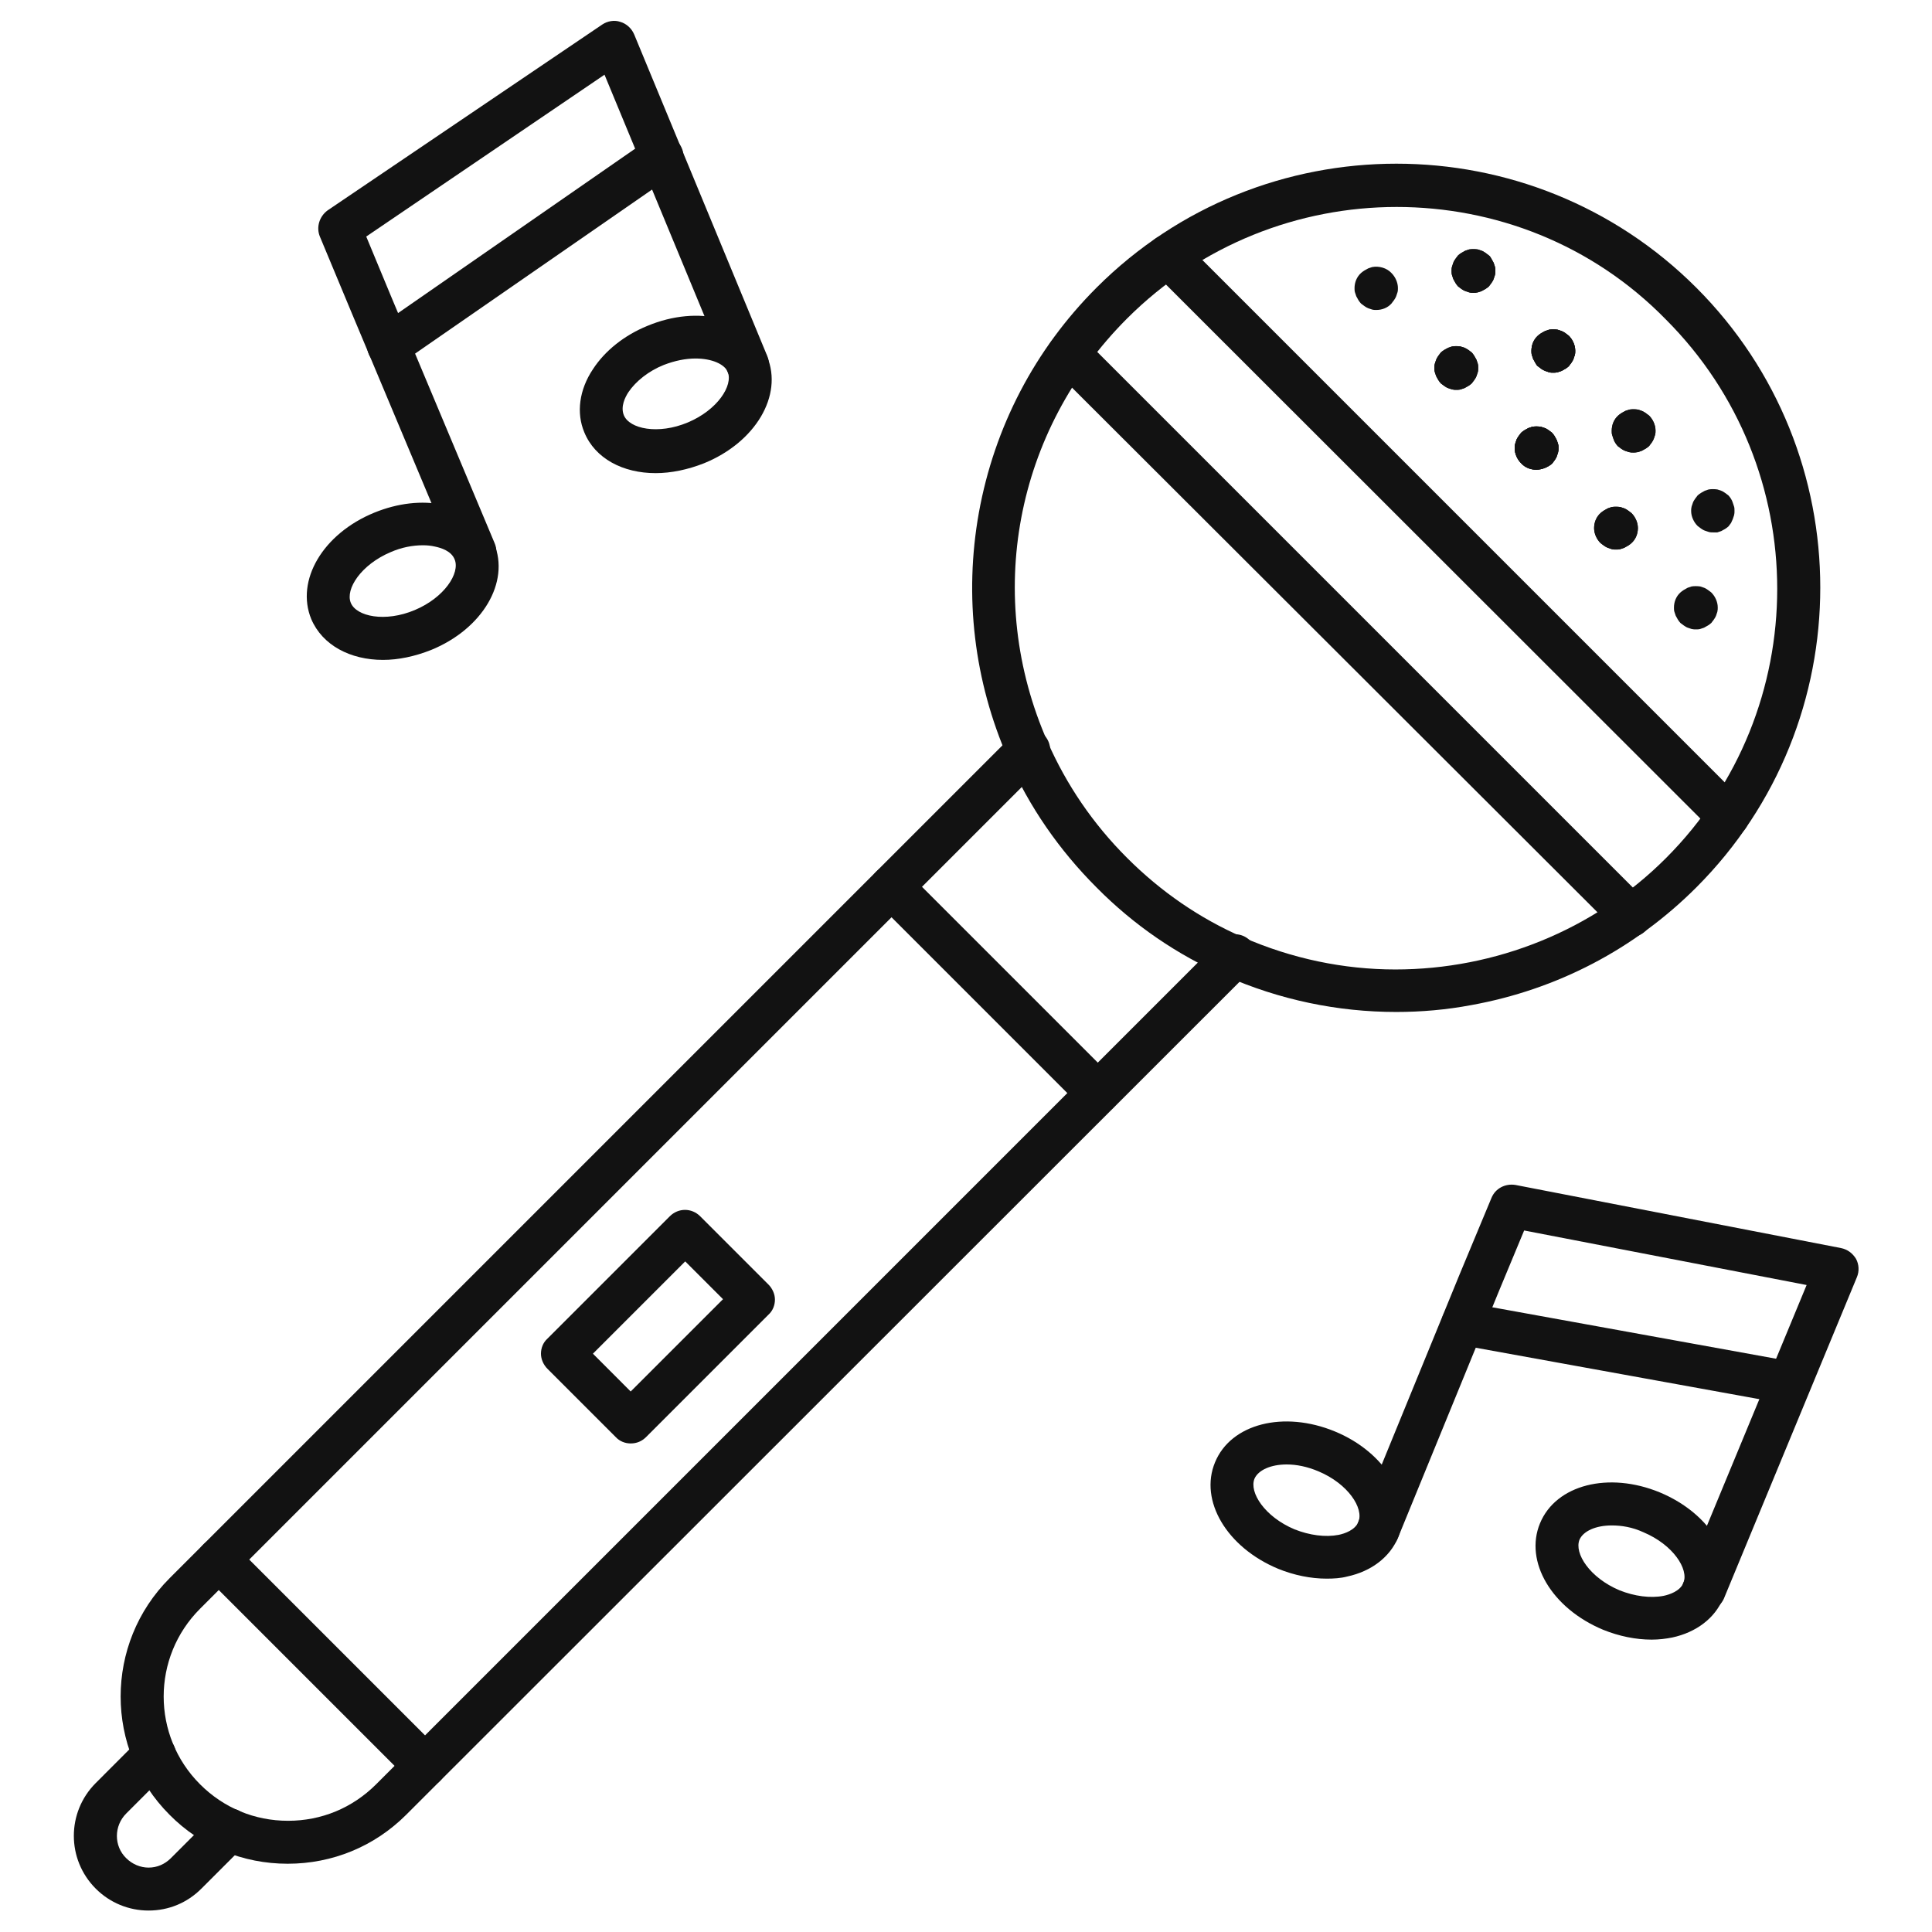 <svg width="48" height="48" viewBox="0 0 48 48" fill="none" xmlns="http://www.w3.org/2000/svg">
<path d="M7.147 46.304C6.037 46.304 4.992 45.877 4.213 45.088C2.592 43.467 2.592 40.832 4.213 39.211L25.173 18.251C25.387 18.038 25.717 18.038 25.931 18.251C26.144 18.464 26.144 18.795 25.931 19.008L4.971 39.968C3.765 41.173 3.765 43.126 4.971 44.331C5.557 44.917 6.325 45.237 7.157 45.237C7.989 45.237 8.757 44.917 9.344 44.331L30.304 23.371C30.517 23.157 30.848 23.157 31.061 23.371C31.275 23.584 31.275 23.915 31.061 24.128L10.091 45.088C9.301 45.877 8.256 46.304 7.147 46.304Z" fill="#121212"/>
<path d="M34.688 25.142C33.237 25.142 31.797 24.843 30.443 24.246C29.248 23.723 28.171 22.987 27.243 22.048C26.315 21.12 25.568 20.043 25.045 18.848C24.203 16.928 23.947 14.816 24.32 12.736C24.704 10.614 25.707 8.683 27.243 7.147C31.349 3.04 38.037 3.04 42.144 7.147C46.251 11.254 46.251 17.942 42.144 22.048C40.608 23.584 38.677 24.587 36.555 24.971C35.936 25.088 35.307 25.142 34.688 25.142ZM34.699 5.142C32.277 5.142 29.845 6.07 28 7.915C25.216 10.699 24.437 14.827 26.027 18.432C26.496 19.499 27.157 20.47 28 21.312C28.843 22.155 29.803 22.816 30.88 23.286C32.096 23.819 33.387 24.086 34.667 24.086C37.141 24.086 39.584 23.126 41.387 21.323C45.077 17.632 45.077 11.627 41.387 7.936C39.552 6.059 37.12 5.142 34.699 5.142Z" fill="#121212"/>
<path d="M40.512 23.275C40.373 23.275 40.235 23.222 40.139 23.115L26.176 9.174C25.963 8.96 25.963 8.63 26.176 8.416C26.389 8.203 26.72 8.203 26.933 8.416L40.885 22.368C41.099 22.582 41.099 22.912 40.885 23.126C40.779 23.232 40.651 23.275 40.512 23.275Z" fill="#121212"/>
<path d="M42.933 20.811C42.795 20.811 42.656 20.758 42.56 20.651L28.64 6.742C28.427 6.528 28.427 6.198 28.64 5.984C28.853 5.771 29.184 5.771 29.397 5.984L43.307 19.894C43.52 20.107 43.52 20.438 43.307 20.651C43.211 20.768 43.072 20.811 42.933 20.811Z" fill="#121212"/>
<path d="M3.691 47.467C3.2 47.467 2.731 47.275 2.379 46.923C1.653 46.197 1.653 45.024 2.379 44.299L3.456 43.221C3.669 43.008 4 43.008 4.213 43.221C4.427 43.435 4.427 43.766 4.213 43.979L3.136 45.056C2.827 45.365 2.827 45.867 3.136 46.166C3.285 46.315 3.488 46.4 3.691 46.4C3.904 46.4 4.096 46.315 4.245 46.166L5.323 45.088C5.536 44.875 5.867 44.875 6.08 45.088C6.293 45.301 6.293 45.632 6.08 45.846L5.003 46.923C4.651 47.275 4.192 47.467 3.691 47.467Z" fill="#121212"/>
<path d="M34.197 7.701C34.165 7.701 34.123 7.701 34.091 7.691C34.059 7.68 34.027 7.669 33.995 7.659C33.963 7.648 33.931 7.627 33.899 7.605C33.867 7.584 33.845 7.563 33.813 7.541C33.792 7.52 33.771 7.488 33.749 7.456C33.728 7.424 33.717 7.392 33.696 7.36C33.685 7.328 33.675 7.296 33.664 7.264C33.653 7.232 33.653 7.189 33.653 7.157C33.653 7.019 33.707 6.88 33.813 6.784C33.835 6.763 33.867 6.741 33.899 6.72C33.931 6.699 33.963 6.688 33.995 6.667C34.027 6.656 34.059 6.645 34.091 6.635C34.261 6.603 34.453 6.656 34.571 6.784C34.667 6.88 34.731 7.019 34.731 7.157C34.731 7.189 34.731 7.232 34.72 7.264C34.709 7.296 34.699 7.328 34.688 7.36C34.677 7.392 34.656 7.424 34.635 7.456C34.613 7.488 34.592 7.509 34.571 7.541C34.475 7.648 34.336 7.701 34.197 7.701Z" fill="#121212"/>
<path d="M36.181 9.685C36.149 9.685 36.117 9.685 36.075 9.675C36.043 9.664 36.011 9.653 35.979 9.643C35.947 9.632 35.915 9.611 35.883 9.589C35.851 9.568 35.829 9.547 35.797 9.525C35.776 9.504 35.755 9.472 35.733 9.44C35.712 9.408 35.701 9.376 35.68 9.344C35.669 9.312 35.659 9.28 35.648 9.248C35.637 9.216 35.637 9.173 35.637 9.141C35.637 9.109 35.637 9.067 35.648 9.035C35.659 9.003 35.669 8.971 35.68 8.939C35.691 8.907 35.712 8.875 35.733 8.843C35.755 8.811 35.776 8.789 35.797 8.757C35.819 8.736 35.851 8.715 35.883 8.693C35.915 8.672 35.947 8.661 35.979 8.64C36.011 8.629 36.043 8.619 36.075 8.608C36.139 8.597 36.213 8.597 36.288 8.608C36.32 8.619 36.352 8.629 36.384 8.64C36.416 8.651 36.448 8.672 36.48 8.693C36.512 8.715 36.533 8.736 36.565 8.757C36.587 8.779 36.608 8.811 36.629 8.843C36.651 8.875 36.661 8.907 36.683 8.939C36.693 8.971 36.704 9.003 36.715 9.035C36.725 9.067 36.725 9.109 36.725 9.141C36.725 9.173 36.725 9.216 36.715 9.248C36.704 9.28 36.693 9.312 36.683 9.344C36.672 9.376 36.651 9.408 36.629 9.44C36.608 9.472 36.587 9.493 36.565 9.525C36.544 9.547 36.512 9.568 36.48 9.589C36.448 9.611 36.416 9.621 36.384 9.643C36.352 9.653 36.32 9.664 36.288 9.675C36.256 9.685 36.213 9.685 36.181 9.685Z" fill="#121212"/>
<path d="M38.165 11.669C38.027 11.669 37.888 11.616 37.792 11.509C37.696 11.413 37.632 11.275 37.632 11.136C37.632 11.104 37.632 11.072 37.643 11.029C37.653 10.997 37.664 10.965 37.675 10.933C37.685 10.901 37.707 10.869 37.728 10.837C37.749 10.805 37.771 10.784 37.792 10.752C37.813 10.731 37.845 10.709 37.877 10.688C37.909 10.667 37.941 10.656 37.973 10.635C38.005 10.624 38.037 10.613 38.069 10.603C38.133 10.592 38.208 10.592 38.283 10.603C38.315 10.613 38.347 10.624 38.379 10.635C38.411 10.645 38.443 10.667 38.475 10.688C38.507 10.709 38.528 10.731 38.56 10.752C38.581 10.773 38.603 10.805 38.624 10.837C38.645 10.869 38.656 10.901 38.677 10.933C38.688 10.965 38.699 10.997 38.709 11.029C38.72 11.061 38.72 11.093 38.72 11.136C38.72 11.179 38.72 11.2 38.709 11.243C38.699 11.275 38.688 11.307 38.677 11.339C38.667 11.371 38.645 11.403 38.624 11.435C38.603 11.467 38.581 11.488 38.56 11.52C38.443 11.616 38.304 11.669 38.165 11.669Z" fill="#121212"/>
<path d="M36.181 9.685C36.149 9.685 36.117 9.685 36.075 9.675C36.043 9.664 36.011 9.653 35.979 9.643C35.947 9.632 35.915 9.611 35.883 9.589C35.851 9.568 35.829 9.547 35.797 9.525C35.776 9.504 35.755 9.472 35.733 9.44C35.712 9.408 35.701 9.376 35.68 9.344C35.669 9.312 35.659 9.28 35.648 9.248C35.637 9.216 35.637 9.173 35.637 9.141C35.637 9.109 35.637 9.067 35.648 9.035C35.659 9.003 35.669 8.971 35.68 8.939C35.691 8.907 35.712 8.875 35.733 8.843C35.755 8.811 35.776 8.789 35.797 8.757C35.819 8.736 35.851 8.715 35.883 8.693C35.915 8.672 35.947 8.661 35.979 8.64C36.011 8.629 36.043 8.619 36.075 8.608C36.139 8.597 36.213 8.597 36.288 8.608C36.32 8.619 36.352 8.629 36.384 8.64C36.416 8.651 36.448 8.672 36.48 8.693C36.512 8.715 36.533 8.736 36.565 8.757C36.587 8.779 36.608 8.811 36.629 8.843C36.651 8.875 36.661 8.907 36.683 8.939C36.693 8.971 36.704 9.003 36.715 9.035C36.725 9.067 36.725 9.109 36.725 9.141C36.725 9.173 36.725 9.216 36.715 9.248C36.704 9.28 36.693 9.312 36.683 9.344C36.672 9.376 36.651 9.408 36.629 9.44C36.608 9.472 36.587 9.493 36.565 9.525C36.544 9.547 36.512 9.568 36.48 9.589C36.448 9.611 36.416 9.621 36.384 9.643C36.352 9.653 36.32 9.664 36.288 9.675C36.256 9.685 36.213 9.685 36.181 9.685Z" fill="#121212"/>
<path d="M38.165 11.669C38.027 11.669 37.888 11.616 37.792 11.509C37.696 11.413 37.632 11.275 37.632 11.136C37.632 11.104 37.632 11.072 37.643 11.029C37.653 10.997 37.664 10.965 37.675 10.933C37.685 10.901 37.707 10.869 37.728 10.837C37.749 10.805 37.771 10.784 37.792 10.752C37.813 10.731 37.845 10.709 37.877 10.688C37.909 10.667 37.941 10.656 37.973 10.635C38.005 10.624 38.037 10.613 38.069 10.603C38.133 10.592 38.208 10.592 38.283 10.603C38.315 10.613 38.347 10.624 38.379 10.635C38.411 10.645 38.443 10.667 38.475 10.688C38.507 10.709 38.528 10.731 38.56 10.752C38.581 10.773 38.603 10.805 38.624 10.837C38.645 10.869 38.656 10.901 38.677 10.933C38.688 10.965 38.699 10.997 38.709 11.029C38.72 11.061 38.72 11.093 38.72 11.136C38.72 11.179 38.72 11.2 38.709 11.243C38.699 11.275 38.688 11.307 38.677 11.339C38.667 11.371 38.645 11.403 38.624 11.435C38.603 11.467 38.581 11.488 38.56 11.52C38.443 11.616 38.304 11.669 38.165 11.669Z" fill="#121212"/>
<path d="M40.149 13.653C40.117 13.653 40.075 13.653 40.043 13.643C40.011 13.632 39.979 13.621 39.947 13.611C39.915 13.6 39.883 13.579 39.851 13.557C39.819 13.536 39.797 13.515 39.765 13.493C39.669 13.397 39.605 13.259 39.605 13.12C39.605 12.981 39.659 12.843 39.765 12.747C39.787 12.725 39.819 12.704 39.851 12.683C39.883 12.661 39.915 12.651 39.947 12.629C39.979 12.619 40.011 12.608 40.043 12.597C40.107 12.587 40.181 12.587 40.256 12.597C40.288 12.608 40.32 12.619 40.352 12.629C40.384 12.64 40.416 12.661 40.448 12.683C40.48 12.704 40.501 12.725 40.533 12.747C40.629 12.843 40.693 12.981 40.693 13.12C40.693 13.259 40.64 13.397 40.533 13.493C40.512 13.515 40.48 13.536 40.448 13.557C40.416 13.579 40.384 13.589 40.352 13.611C40.32 13.621 40.288 13.632 40.256 13.643C40.224 13.653 40.181 13.653 40.149 13.653Z" fill="#121212"/>
<path d="M38.165 11.669C38.027 11.669 37.888 11.616 37.792 11.509C37.696 11.413 37.632 11.275 37.632 11.136C37.632 11.104 37.632 11.072 37.643 11.029C37.653 10.997 37.664 10.965 37.675 10.933C37.685 10.901 37.707 10.869 37.728 10.837C37.749 10.805 37.771 10.784 37.792 10.752C37.813 10.731 37.845 10.709 37.877 10.688C37.909 10.667 37.941 10.656 37.973 10.635C38.005 10.624 38.037 10.613 38.069 10.603C38.133 10.592 38.208 10.592 38.283 10.603C38.315 10.613 38.347 10.624 38.379 10.635C38.411 10.645 38.443 10.667 38.475 10.688C38.507 10.709 38.528 10.731 38.56 10.752C38.581 10.773 38.603 10.805 38.624 10.837C38.645 10.869 38.656 10.901 38.677 10.933C38.688 10.965 38.699 10.997 38.709 11.029C38.72 11.061 38.72 11.093 38.72 11.136C38.72 11.179 38.72 11.2 38.709 11.243C38.699 11.275 38.688 11.307 38.677 11.339C38.667 11.371 38.645 11.403 38.624 11.435C38.603 11.467 38.581 11.488 38.56 11.52C38.443 11.616 38.304 11.669 38.165 11.669Z" fill="#121212"/>
<path d="M40.149 13.653C40.117 13.653 40.075 13.653 40.043 13.643C40.011 13.632 39.979 13.621 39.947 13.611C39.915 13.6 39.883 13.579 39.851 13.557C39.819 13.536 39.797 13.515 39.765 13.493C39.669 13.397 39.605 13.259 39.605 13.12C39.605 12.981 39.659 12.843 39.765 12.747C39.787 12.725 39.819 12.704 39.851 12.683C39.883 12.661 39.915 12.651 39.947 12.629C39.979 12.619 40.011 12.608 40.043 12.597C40.107 12.587 40.181 12.587 40.256 12.597C40.288 12.608 40.32 12.619 40.352 12.629C40.384 12.64 40.416 12.661 40.448 12.683C40.48 12.704 40.501 12.725 40.533 12.747C40.629 12.843 40.693 12.981 40.693 13.12C40.693 13.259 40.64 13.397 40.533 13.493C40.512 13.515 40.48 13.536 40.448 13.557C40.416 13.579 40.384 13.589 40.352 13.611C40.32 13.621 40.288 13.632 40.256 13.643C40.224 13.653 40.181 13.653 40.149 13.653Z" fill="#121212"/>
<path d="M42.133 15.637C42.101 15.637 42.069 15.637 42.027 15.627C41.995 15.616 41.963 15.605 41.931 15.595C41.899 15.584 41.867 15.562 41.835 15.541C41.803 15.52 41.781 15.498 41.749 15.477C41.728 15.456 41.707 15.424 41.685 15.392C41.664 15.36 41.653 15.328 41.632 15.296C41.621 15.264 41.611 15.232 41.6 15.2C41.589 15.168 41.589 15.125 41.589 15.093C41.589 14.954 41.643 14.816 41.749 14.72C41.771 14.698 41.803 14.677 41.835 14.656C41.867 14.634 41.899 14.624 41.931 14.602C41.963 14.592 41.995 14.581 42.027 14.57C42.091 14.56 42.165 14.56 42.24 14.57C42.272 14.581 42.304 14.592 42.336 14.602C42.368 14.613 42.4 14.634 42.432 14.656C42.464 14.677 42.485 14.698 42.517 14.72C42.613 14.816 42.677 14.954 42.677 15.093C42.677 15.125 42.677 15.157 42.667 15.2C42.656 15.232 42.645 15.264 42.635 15.296C42.624 15.328 42.603 15.36 42.581 15.392C42.56 15.424 42.539 15.445 42.517 15.477C42.496 15.498 42.464 15.52 42.432 15.541C42.4 15.562 42.368 15.573 42.336 15.595C42.304 15.605 42.272 15.616 42.24 15.627C42.208 15.637 42.165 15.637 42.133 15.637Z" fill="#121212"/>
<path d="M36.608 7.275C36.576 7.275 36.533 7.275 36.501 7.264C36.469 7.253 36.437 7.243 36.405 7.232C36.373 7.221 36.341 7.2 36.309 7.179C36.277 7.157 36.256 7.136 36.224 7.115C36.203 7.093 36.181 7.061 36.16 7.029C36.139 6.997 36.128 6.965 36.107 6.933C36.096 6.901 36.085 6.869 36.075 6.837C36.064 6.805 36.064 6.763 36.064 6.731C36.064 6.699 36.064 6.656 36.075 6.624C36.085 6.592 36.096 6.56 36.107 6.528C36.117 6.496 36.139 6.464 36.16 6.432C36.181 6.4 36.203 6.379 36.224 6.347C36.245 6.325 36.277 6.304 36.309 6.283C36.341 6.261 36.373 6.251 36.405 6.229C36.437 6.219 36.469 6.208 36.501 6.197C36.565 6.187 36.64 6.187 36.715 6.197C36.747 6.208 36.779 6.219 36.811 6.229C36.843 6.24 36.875 6.261 36.907 6.283C36.939 6.304 36.96 6.325 36.992 6.347C37.024 6.368 37.035 6.4 37.056 6.432C37.077 6.464 37.088 6.496 37.109 6.528C37.12 6.56 37.131 6.592 37.141 6.624C37.152 6.656 37.152 6.699 37.152 6.731C37.152 6.763 37.152 6.805 37.141 6.837C37.131 6.869 37.12 6.901 37.109 6.933C37.099 6.965 37.077 6.997 37.056 7.029C37.035 7.061 37.013 7.083 36.992 7.115C36.971 7.136 36.939 7.157 36.907 7.179C36.875 7.2 36.843 7.211 36.811 7.232C36.779 7.243 36.747 7.253 36.715 7.264C36.672 7.275 36.64 7.275 36.608 7.275Z" fill="#121212"/>
<path d="M38.592 9.259C38.56 9.259 38.517 9.259 38.485 9.248C38.453 9.237 38.421 9.227 38.389 9.216C38.357 9.205 38.325 9.184 38.293 9.163C38.261 9.141 38.24 9.12 38.208 9.099C38.176 9.077 38.165 9.045 38.144 9.013C38.123 8.981 38.112 8.949 38.091 8.917C38.08 8.885 38.069 8.853 38.059 8.821C38.048 8.789 38.048 8.747 38.048 8.715C38.048 8.576 38.101 8.437 38.208 8.341C38.229 8.32 38.261 8.299 38.293 8.277C38.325 8.256 38.357 8.245 38.389 8.224C38.421 8.213 38.453 8.203 38.485 8.192C38.549 8.181 38.624 8.181 38.699 8.192C38.731 8.203 38.763 8.213 38.795 8.224C38.827 8.235 38.859 8.256 38.891 8.277C38.923 8.299 38.944 8.32 38.976 8.341C39.072 8.437 39.136 8.576 39.136 8.715C39.136 8.747 39.136 8.789 39.125 8.821C39.115 8.853 39.104 8.885 39.093 8.917C39.083 8.949 39.061 8.981 39.04 9.013C39.019 9.045 38.997 9.067 38.976 9.099C38.955 9.12 38.923 9.141 38.891 9.163C38.859 9.184 38.827 9.195 38.795 9.216C38.763 9.227 38.731 9.237 38.699 9.248C38.656 9.259 38.624 9.259 38.592 9.259Z" fill="#121212"/>
<path d="M36.608 7.275C36.576 7.275 36.533 7.275 36.501 7.264C36.469 7.253 36.437 7.243 36.405 7.232C36.373 7.221 36.341 7.2 36.309 7.179C36.277 7.157 36.256 7.136 36.224 7.115C36.203 7.093 36.181 7.061 36.16 7.029C36.139 6.997 36.128 6.965 36.107 6.933C36.096 6.901 36.085 6.869 36.075 6.837C36.064 6.805 36.064 6.763 36.064 6.731C36.064 6.699 36.064 6.656 36.075 6.624C36.085 6.592 36.096 6.56 36.107 6.528C36.117 6.496 36.139 6.464 36.16 6.432C36.181 6.4 36.203 6.379 36.224 6.347C36.245 6.325 36.277 6.304 36.309 6.283C36.341 6.261 36.373 6.251 36.405 6.229C36.437 6.219 36.469 6.208 36.501 6.197C36.565 6.187 36.64 6.187 36.715 6.197C36.747 6.208 36.779 6.219 36.811 6.229C36.843 6.24 36.875 6.261 36.907 6.283C36.939 6.304 36.96 6.325 36.992 6.347C37.024 6.368 37.035 6.4 37.056 6.432C37.077 6.464 37.088 6.496 37.109 6.528C37.12 6.56 37.131 6.592 37.141 6.624C37.152 6.656 37.152 6.699 37.152 6.731C37.152 6.763 37.152 6.805 37.141 6.837C37.131 6.869 37.12 6.901 37.109 6.933C37.099 6.965 37.077 6.997 37.056 7.029C37.035 7.061 37.013 7.083 36.992 7.115C36.971 7.136 36.939 7.157 36.907 7.179C36.875 7.2 36.843 7.211 36.811 7.232C36.779 7.243 36.747 7.253 36.715 7.264C36.672 7.275 36.64 7.275 36.608 7.275Z" fill="#121212"/>
<path d="M38.592 9.259C38.56 9.259 38.517 9.259 38.485 9.248C38.453 9.237 38.421 9.227 38.389 9.216C38.357 9.205 38.325 9.184 38.293 9.163C38.261 9.141 38.24 9.12 38.208 9.099C38.176 9.077 38.165 9.045 38.144 9.013C38.123 8.981 38.112 8.949 38.091 8.917C38.08 8.885 38.069 8.853 38.059 8.821C38.048 8.789 38.048 8.747 38.048 8.715C38.048 8.576 38.101 8.437 38.208 8.341C38.229 8.32 38.261 8.299 38.293 8.277C38.325 8.256 38.357 8.245 38.389 8.224C38.421 8.213 38.453 8.203 38.485 8.192C38.549 8.181 38.624 8.181 38.699 8.192C38.731 8.203 38.763 8.213 38.795 8.224C38.827 8.235 38.859 8.256 38.891 8.277C38.923 8.299 38.944 8.32 38.976 8.341C39.072 8.437 39.136 8.576 39.136 8.715C39.136 8.747 39.136 8.789 39.125 8.821C39.115 8.853 39.104 8.885 39.093 8.917C39.083 8.949 39.061 8.981 39.04 9.013C39.019 9.045 38.997 9.067 38.976 9.099C38.955 9.12 38.923 9.141 38.891 9.163C38.859 9.184 38.827 9.195 38.795 9.216C38.763 9.227 38.731 9.237 38.699 9.248C38.656 9.259 38.624 9.259 38.592 9.259Z" fill="#121212"/>
<path d="M40.576 11.243C40.544 11.243 40.512 11.243 40.469 11.232C40.437 11.221 40.405 11.211 40.373 11.2C40.341 11.189 40.309 11.168 40.277 11.147C40.245 11.125 40.224 11.104 40.192 11.083C40.171 11.061 40.149 11.029 40.128 10.997C40.107 10.965 40.096 10.933 40.085 10.901C40.075 10.869 40.064 10.837 40.053 10.805C40.043 10.773 40.043 10.741 40.043 10.699C40.043 10.56 40.096 10.421 40.203 10.325C40.224 10.304 40.256 10.283 40.288 10.261C40.32 10.24 40.352 10.229 40.384 10.208C40.416 10.197 40.448 10.187 40.48 10.176C40.544 10.165 40.619 10.165 40.693 10.176C40.725 10.187 40.757 10.197 40.789 10.208C40.821 10.219 40.853 10.24 40.885 10.261C40.917 10.283 40.939 10.304 40.971 10.325C41.067 10.421 41.131 10.56 41.131 10.699C41.131 10.731 41.131 10.763 41.12 10.805C41.109 10.837 41.099 10.869 41.088 10.901C41.077 10.933 41.056 10.965 41.035 10.997C41.013 11.029 40.992 11.051 40.971 11.083C40.949 11.104 40.917 11.125 40.885 11.147C40.853 11.168 40.821 11.179 40.789 11.2C40.757 11.211 40.725 11.221 40.693 11.232C40.64 11.243 40.608 11.243 40.576 11.243Z" fill="#121212"/>
<path d="M38.592 9.259C38.56 9.259 38.517 9.259 38.485 9.248C38.453 9.237 38.421 9.227 38.389 9.216C38.357 9.205 38.325 9.184 38.293 9.163C38.261 9.141 38.24 9.12 38.208 9.099C38.176 9.077 38.165 9.045 38.144 9.013C38.123 8.981 38.112 8.949 38.091 8.917C38.08 8.885 38.069 8.853 38.059 8.821C38.048 8.789 38.048 8.747 38.048 8.715C38.048 8.576 38.101 8.437 38.208 8.341C38.229 8.32 38.261 8.299 38.293 8.277C38.325 8.256 38.357 8.245 38.389 8.224C38.421 8.213 38.453 8.203 38.485 8.192C38.549 8.181 38.624 8.181 38.699 8.192C38.731 8.203 38.763 8.213 38.795 8.224C38.827 8.235 38.859 8.256 38.891 8.277C38.923 8.299 38.944 8.32 38.976 8.341C39.072 8.437 39.136 8.576 39.136 8.715C39.136 8.747 39.136 8.789 39.125 8.821C39.115 8.853 39.104 8.885 39.093 8.917C39.083 8.949 39.061 8.981 39.04 9.013C39.019 9.045 38.997 9.067 38.976 9.099C38.955 9.12 38.923 9.141 38.891 9.163C38.859 9.184 38.827 9.195 38.795 9.216C38.763 9.227 38.731 9.237 38.699 9.248C38.656 9.259 38.624 9.259 38.592 9.259Z" fill="#121212"/>
<path d="M40.576 11.243C40.544 11.243 40.512 11.243 40.469 11.232C40.437 11.221 40.405 11.211 40.373 11.2C40.341 11.189 40.309 11.168 40.277 11.147C40.245 11.125 40.224 11.104 40.192 11.083C40.171 11.061 40.149 11.029 40.128 10.997C40.107 10.965 40.096 10.933 40.085 10.901C40.075 10.869 40.064 10.837 40.053 10.805C40.043 10.773 40.043 10.741 40.043 10.699C40.043 10.56 40.096 10.421 40.203 10.325C40.224 10.304 40.256 10.283 40.288 10.261C40.32 10.24 40.352 10.229 40.384 10.208C40.416 10.197 40.448 10.187 40.48 10.176C40.544 10.165 40.619 10.165 40.693 10.176C40.725 10.187 40.757 10.197 40.789 10.208C40.821 10.219 40.853 10.24 40.885 10.261C40.917 10.283 40.939 10.304 40.971 10.325C41.067 10.421 41.131 10.56 41.131 10.699C41.131 10.731 41.131 10.763 41.12 10.805C41.109 10.837 41.099 10.869 41.088 10.901C41.077 10.933 41.056 10.965 41.035 10.997C41.013 11.029 40.992 11.051 40.971 11.083C40.949 11.104 40.917 11.125 40.885 11.147C40.853 11.168 40.821 11.179 40.789 11.2C40.757 11.211 40.725 11.221 40.693 11.232C40.64 11.243 40.608 11.243 40.576 11.243Z" fill="#121212"/>
<path d="M42.56 13.227C42.528 13.227 42.485 13.227 42.453 13.216C42.421 13.206 42.389 13.195 42.357 13.184C42.325 13.174 42.293 13.152 42.261 13.131C42.229 13.11 42.208 13.088 42.176 13.067C42.08 12.971 42.016 12.832 42.016 12.694C42.016 12.662 42.016 12.63 42.027 12.587C42.037 12.555 42.048 12.523 42.059 12.491C42.069 12.459 42.091 12.427 42.112 12.395C42.133 12.363 42.155 12.342 42.176 12.31C42.197 12.288 42.229 12.267 42.261 12.246C42.293 12.224 42.325 12.214 42.357 12.192C42.389 12.182 42.421 12.171 42.453 12.16C42.517 12.15 42.592 12.15 42.667 12.16C42.699 12.171 42.731 12.182 42.763 12.192C42.795 12.203 42.827 12.224 42.859 12.246C42.891 12.267 42.912 12.288 42.944 12.31C42.965 12.331 42.987 12.363 43.008 12.395C43.029 12.427 43.04 12.459 43.051 12.491C43.061 12.523 43.072 12.555 43.083 12.587C43.093 12.619 43.093 12.651 43.093 12.694C43.093 12.736 43.093 12.758 43.083 12.8C43.072 12.832 43.061 12.864 43.051 12.896C43.04 12.928 43.019 12.96 43.008 12.992C42.987 13.024 42.965 13.046 42.944 13.078C42.923 13.099 42.891 13.12 42.859 13.142C42.827 13.163 42.795 13.174 42.763 13.195C42.731 13.206 42.699 13.216 42.667 13.227C42.624 13.227 42.592 13.227 42.56 13.227Z" fill="#121212"/>
<path d="M15.669 35.862C15.531 35.862 15.392 35.808 15.296 35.702L13.6 34.006C13.504 33.91 13.44 33.771 13.44 33.632C13.44 33.494 13.493 33.355 13.6 33.259L16.64 30.219C16.853 30.006 17.184 30.006 17.397 30.219L19.093 31.915C19.189 32.011 19.253 32.15 19.253 32.288C19.253 32.427 19.2 32.566 19.093 32.662L16.053 35.702C15.947 35.808 15.819 35.862 15.669 35.862ZM14.731 33.632L15.669 34.571L17.963 32.278L17.024 31.339L14.731 33.632Z" fill="#121212"/>
<path d="M27.264 27.691C27.125 27.691 26.987 27.638 26.891 27.531L21.771 22.411C21.557 22.198 21.557 21.867 21.771 21.654C21.984 21.44 22.315 21.44 22.528 21.654L27.648 26.774C27.861 26.987 27.861 27.318 27.648 27.531C27.531 27.638 27.403 27.691 27.264 27.691Z" fill="#121212"/>
<path d="M10.549 44.405C10.411 44.405 10.272 44.352 10.176 44.245L5.056 39.125C4.843 38.912 4.843 38.581 5.056 38.368C5.269 38.155 5.6 38.155 5.813 38.368L10.933 43.488C11.147 43.701 11.147 44.032 10.933 44.245C10.827 44.352 10.688 44.405 10.549 44.405Z" fill="#121212"/>
<path d="M11.797 14.229C11.584 14.229 11.392 14.101 11.307 13.899L8.747 7.797L7.947 5.877C7.851 5.643 7.936 5.376 8.139 5.227L14.965 0.608C15.093 0.523 15.264 0.491 15.413 0.544C15.563 0.587 15.691 0.704 15.755 0.853L19.061 8.843C19.179 9.12 19.04 9.429 18.773 9.536C18.496 9.653 18.187 9.515 18.08 9.248L15.019 1.856L9.099 5.877L9.728 7.392L12.288 13.493C12.405 13.76 12.277 14.08 12 14.187C11.936 14.219 11.861 14.229 11.797 14.229Z" fill="#121212"/>
<path d="M9.653 9.131C9.483 9.131 9.323 9.045 9.216 8.896C9.045 8.651 9.109 8.32 9.355 8.149L16.139 3.445C16.384 3.275 16.715 3.339 16.885 3.584C17.056 3.829 16.992 4.16 16.747 4.331L9.952 9.035C9.867 9.099 9.76 9.131 9.653 9.131Z" fill="#121212"/>
<path d="M9.515 16.395C8.704 16.395 8.011 16.032 7.733 15.381C7.339 14.421 8.021 13.259 9.301 12.736C9.877 12.501 10.485 12.427 11.019 12.544C11.616 12.672 12.075 13.013 12.277 13.504C12.672 14.464 11.989 15.627 10.709 16.149C10.304 16.309 9.899 16.395 9.515 16.395ZM10.507 13.547C10.251 13.547 9.973 13.6 9.707 13.717C8.971 14.027 8.576 14.635 8.715 14.976C8.853 15.317 9.568 15.467 10.304 15.157C11.04 14.848 11.435 14.24 11.296 13.899C11.211 13.685 10.955 13.611 10.805 13.579C10.709 13.557 10.613 13.547 10.507 13.547Z" fill="#121212"/>
<path d="M16.288 11.755C15.477 11.755 14.784 11.392 14.517 10.741C14.315 10.261 14.389 9.685 14.731 9.173C15.029 8.715 15.509 8.331 16.085 8.096C17.365 7.563 18.667 7.904 19.061 8.864C19.456 9.824 18.773 10.987 17.493 11.509C17.088 11.669 16.672 11.755 16.288 11.755ZM17.28 8.907C17.035 8.907 16.768 8.96 16.491 9.067C16.117 9.216 15.797 9.472 15.616 9.739C15.531 9.867 15.413 10.101 15.499 10.315C15.637 10.656 16.352 10.805 17.088 10.496C17.824 10.187 18.219 9.579 18.08 9.237C17.995 9.045 17.685 8.907 17.28 8.907Z" fill="#121212"/>
<path d="M42.315 40.054C42.251 40.054 42.176 40.043 42.112 40.011C41.835 39.894 41.707 39.584 41.824 39.318L44.885 31.926L37.867 30.571L37.237 32.086L34.731 38.208C34.624 38.486 34.304 38.614 34.037 38.496C33.76 38.39 33.632 38.07 33.749 37.803L36.256 31.68L37.056 29.76C37.152 29.526 37.397 29.398 37.653 29.44L45.739 31.008C45.899 31.04 46.027 31.136 46.112 31.275C46.187 31.414 46.197 31.584 46.133 31.734L42.827 39.723C42.731 39.926 42.528 40.054 42.315 40.054Z" fill="#121212"/>
<path d="M44.459 34.891C44.427 34.891 44.395 34.891 44.363 34.88L36.245 33.408C35.957 33.355 35.765 33.078 35.819 32.79C35.872 32.502 36.149 32.31 36.437 32.363L44.555 33.835C44.843 33.888 45.035 34.166 44.981 34.454C44.939 34.71 44.715 34.891 44.459 34.891Z" fill="#121212"/>
<path d="M32.96 39.221C32.565 39.221 32.149 39.136 31.755 38.976C30.475 38.443 29.792 37.28 30.187 36.331C30.581 35.371 31.893 35.04 33.163 35.563C34.432 36.086 35.125 37.259 34.731 38.208C34.528 38.688 34.069 39.04 33.472 39.168C33.312 39.211 33.131 39.221 32.96 39.221ZM31.968 36.384C31.573 36.384 31.264 36.523 31.168 36.736C31.029 37.078 31.424 37.685 32.16 37.995C32.533 38.144 32.928 38.197 33.259 38.133C33.408 38.102 33.664 38.016 33.749 37.813C33.888 37.472 33.493 36.864 32.757 36.555C32.48 36.438 32.213 36.384 31.968 36.384Z" fill="#121212"/>
<path d="M41.035 40.736C40.64 40.736 40.224 40.651 39.829 40.491C38.549 39.958 37.867 38.795 38.261 37.846C38.656 36.886 39.968 36.555 41.237 37.078C42.517 37.611 43.2 38.773 42.805 39.723C42.603 40.203 42.144 40.555 41.547 40.683C41.387 40.715 41.216 40.736 41.035 40.736ZM40.043 37.899C39.648 37.899 39.339 38.038 39.243 38.251C39.104 38.592 39.499 39.2 40.235 39.51C40.608 39.659 41.003 39.712 41.333 39.648C41.483 39.616 41.739 39.531 41.824 39.328C41.963 38.987 41.568 38.379 40.832 38.069C40.555 37.941 40.288 37.899 40.043 37.899Z" fill="#121212"/>
</svg>
